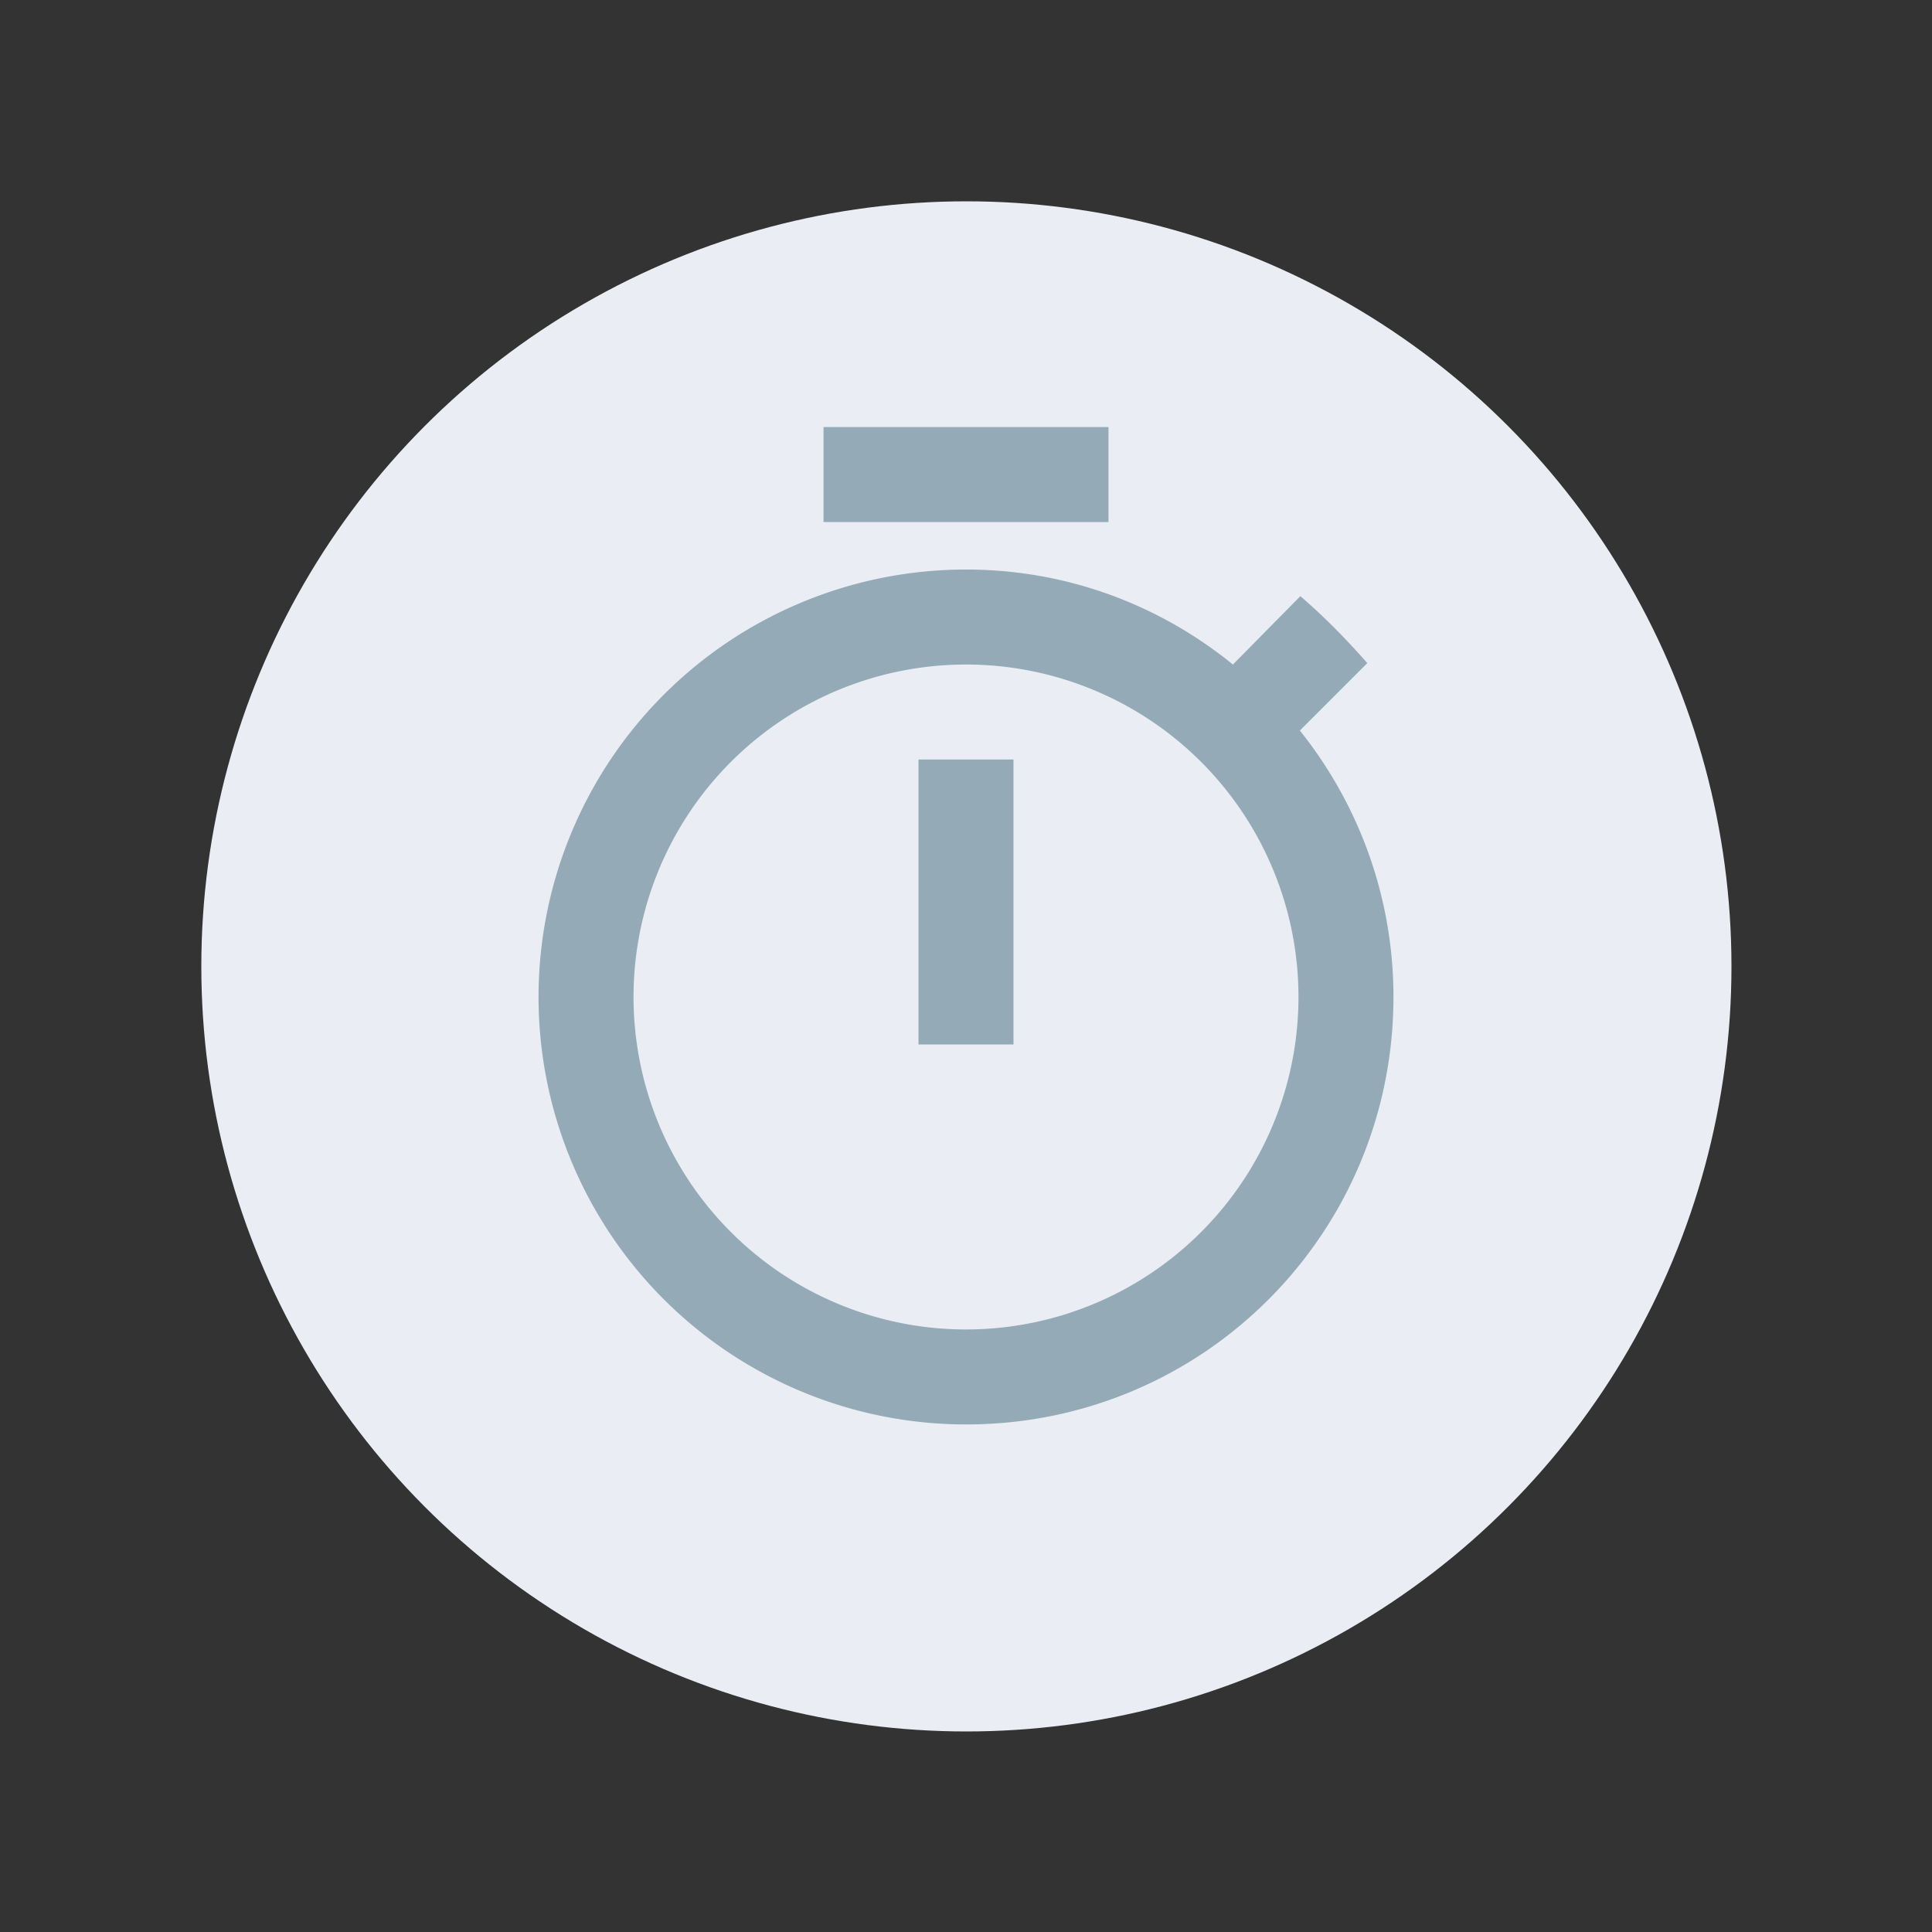 <svg id="SvgjsSvg1001" width="288" height="288" xmlns="http://www.w3.org/2000/svg" version="1.1" xmlns:xlink="http://www.w3.org/1999/xlink" xmlns:svgjs="http://svgjs.com/svgjs"><rect width="100%" height="100%" fill="#333333" stroke="none"/><circle id="SvgjsCircle1013" r="144" cx="144" cy="144" transform="matrix(0.792,0,0,0.792,30.01,30.01)" fill="#eaeef4"></circle><defs id="SvgjsDefs1002"></defs><g id="SvgjsG1008" transform="matrix(0.59,0,0,0.59,59.04,56.58)"><svg xmlns="http://www.w3.org/2000/svg" width="288" height="288" viewBox="0 0 24 24"><path d="M12,20A7,7 0 0,1 5,13A7,7 0 0,1 12,6A7,7 0 0,1 19,13A7,7 0 0,1 12,20M19.03,7.39L20.45,5.97C20,5.46 19.55,5 19.04,4.56L17.62,6C16.07,4.74 14.12,4 12,4A9,9 0 0,0 3,13A9,9 0 0,0 12,22C17,22 21,17.97 21,13C21,10.88 20.26,8.93 19.03,7.39M11,14H13V8H11M15,1H9V3H15V1Z" fill="#94abb7" class="color000 svgShape"></path></svg></g></svg>
